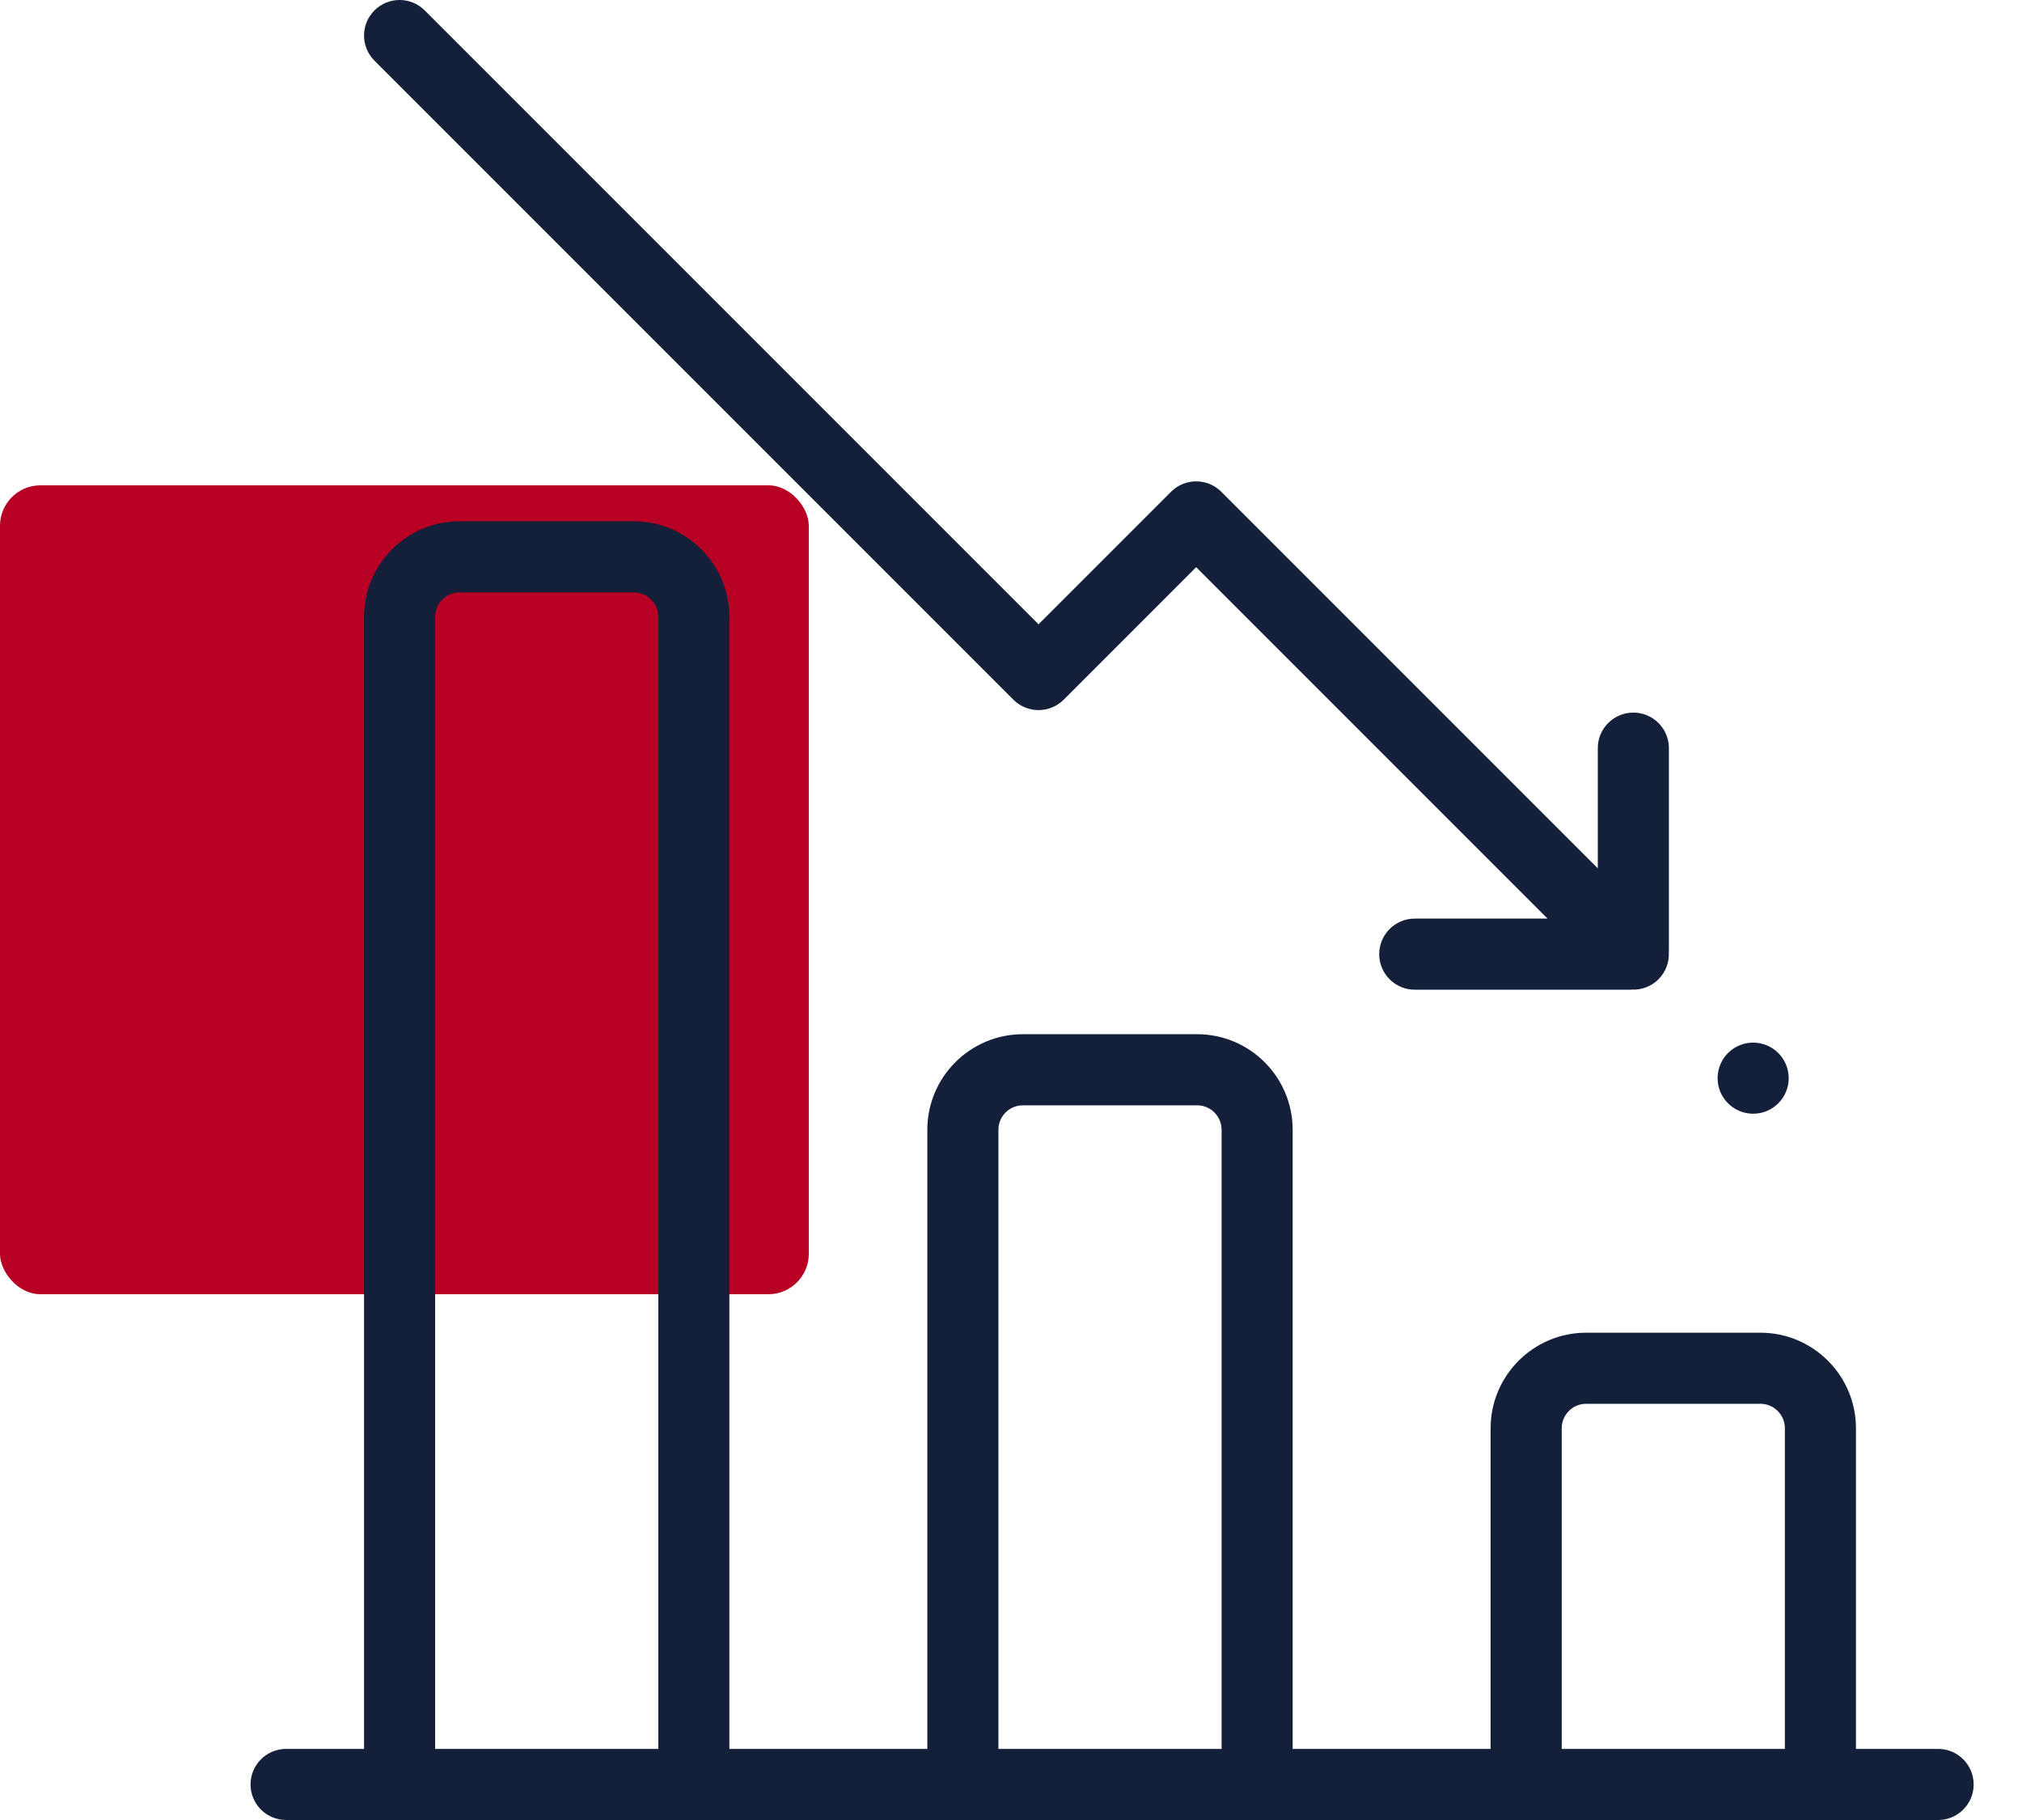 <?xml version="1.0" encoding="UTF-8"?> <svg xmlns="http://www.w3.org/2000/svg" width="100" height="90" viewBox="0 0 100 90" fill="none"> <rect y="24" width="40" height="40" rx="2" fill="#B80024"></rect> <path d="M14.149 86.484H18.004V30.504C18.004 27.899 20.124 25.779 22.73 25.779H31.347C33.953 25.779 36.072 27.899 36.072 30.504V86.484H45.862V55.868C45.862 53.262 47.982 51.142 50.587 51.142H59.205C61.81 51.142 63.93 53.262 63.93 55.868V86.484H73.72V70.628C73.72 68.022 75.84 65.903 78.445 65.903H87.063C89.668 65.903 91.788 68.023 91.788 70.628V86.484H95.852C96.822 86.484 97.609 87.271 97.609 88.242C97.609 89.213 96.822 90 95.852 90H14.149C13.178 90 12.391 89.213 12.391 88.242C12.391 87.271 13.178 86.484 14.149 86.484ZM77.236 86.484H88.273V70.628C88.273 69.961 87.73 69.418 87.063 69.418H78.445C77.778 69.418 77.236 69.961 77.236 70.628V86.484ZM49.378 86.484H60.415V55.868C60.415 55.2 59.872 54.658 59.205 54.658H50.587C49.921 54.658 49.378 55.2 49.378 55.868V86.484ZM21.52 86.484H32.557V30.504C32.557 29.837 32.014 29.295 31.347 29.295H22.73C22.062 29.295 21.52 29.837 21.52 30.504V86.484Z" fill="#141F3A"></path> <path d="M82.532 47.092C82.557 47.572 82.388 48.059 82.022 48.426C81.656 48.792 81.168 48.961 80.688 48.936C80.66 48.938 80.632 48.941 80.603 48.941H69.968C68.998 48.941 68.21 48.154 68.21 47.183C68.21 46.212 68.998 45.425 69.968 45.425H76.535L59.158 28.047L52.605 34.601C52.275 34.93 51.828 35.115 51.362 35.115C50.895 35.115 50.448 34.93 50.119 34.601L18.519 3C17.832 2.314 17.832 1.201 18.519 0.514C18.862 0.171 19.312 -0 19.762 -0C20.212 -0 20.662 0.171 21.005 0.515L51.362 30.872L57.915 24.319C58.601 23.632 59.714 23.632 60.401 24.319L79.021 42.939V36.996C79.021 36.025 79.808 35.238 80.779 35.238C81.75 35.238 82.537 36.025 82.537 36.996V47.007C82.537 47.036 82.534 47.064 82.532 47.092Z" fill="#141F3A"></path> <path d="M86.704 55.074C85.733 55.074 84.946 54.287 84.946 53.316C84.946 52.345 85.733 51.558 86.704 51.558C87.675 51.558 88.462 52.345 88.462 53.316C88.462 54.287 87.675 55.074 86.704 55.074Z" fill="#141F3A"></path> </svg> 